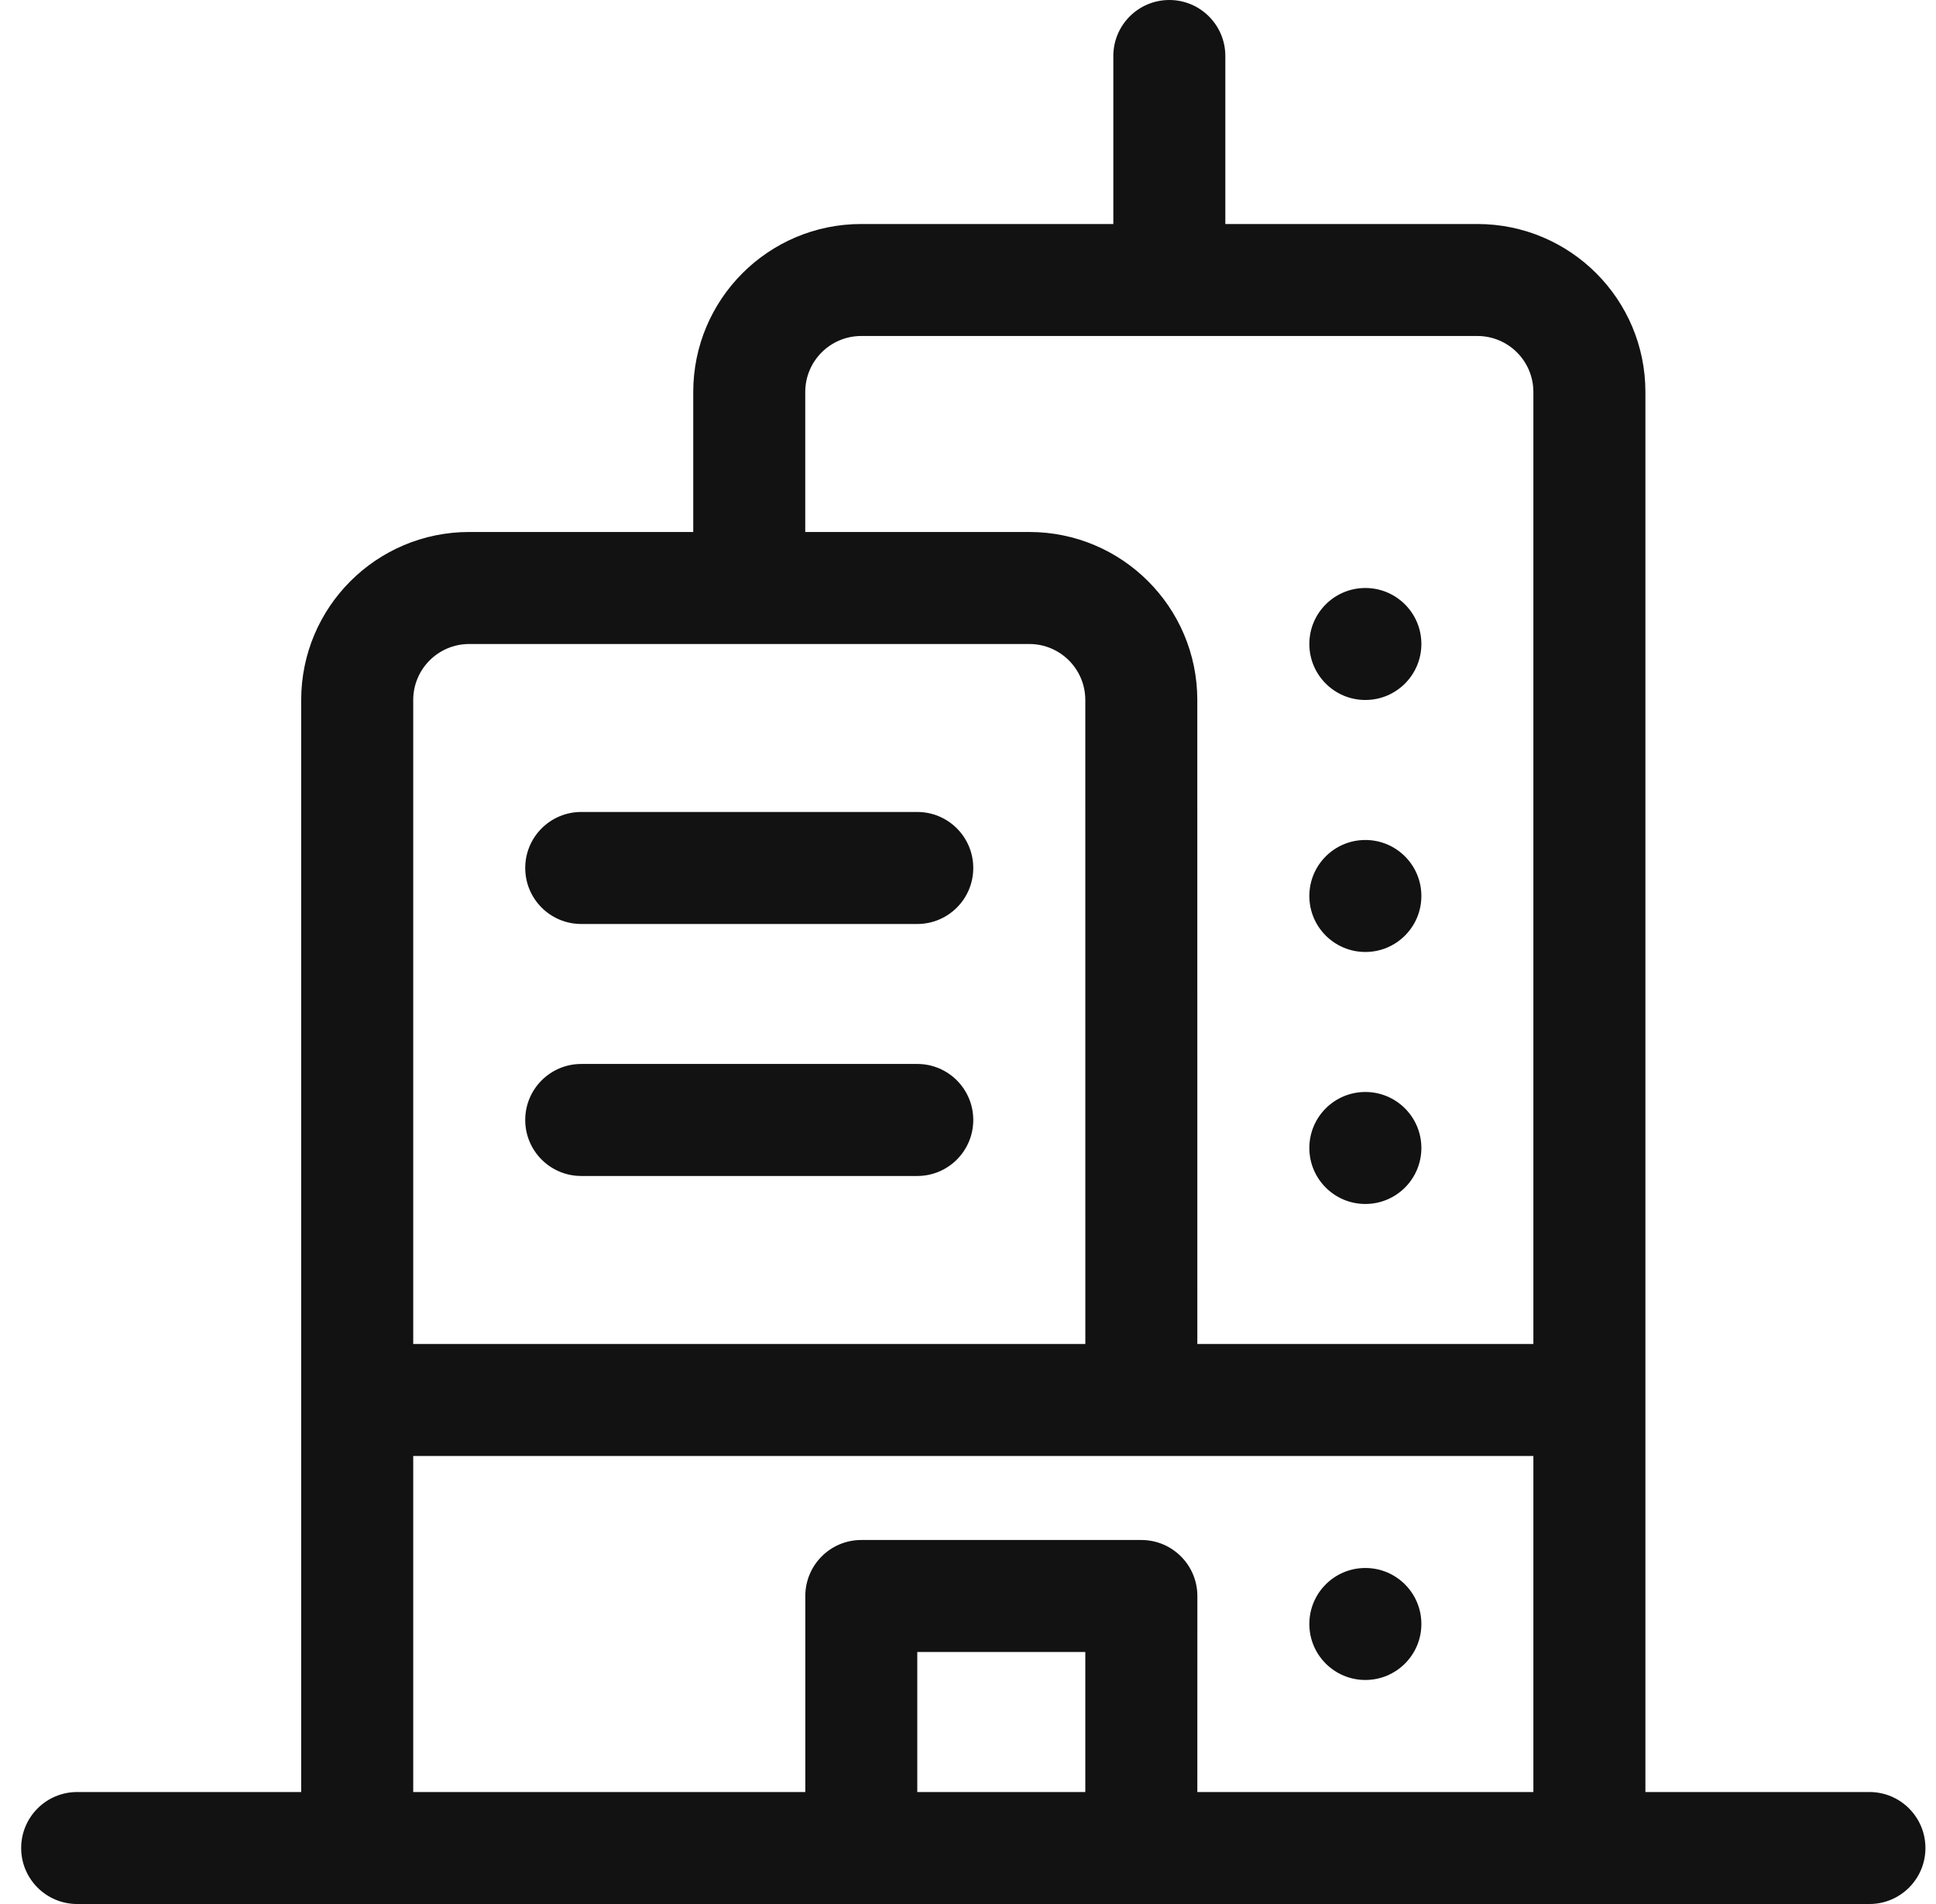 <svg width="61" height="60" viewBox="0 0 61 60" fill="none" xmlns="http://www.w3.org/2000/svg">
<path d="M9.49 56.471V22.059C9.49 19.135 11.861 16.764 14.785 16.764H21.843V12.353C21.843 9.429 24.214 7.059 27.137 7.059H35.079V1.765C35.079 0.79 35.869 0 36.844 0C37.818 0 38.608 0.79 38.608 1.765V7.059H46.549C49.473 7.059 51.844 9.429 51.844 12.353V56.471H58.903C59.877 56.471 60.667 57.261 60.667 58.236C60.667 59.21 59.877 60 58.903 60H2.432C1.457 60 0.667 59.21 0.667 58.236C0.667 57.261 1.457 56.471 2.432 56.471H9.49ZM37.726 56.471H48.314V45.882H13.02V56.471H25.374V50.294C25.374 49.32 26.163 48.529 27.138 48.529H35.962C36.936 48.529 37.727 49.32 37.727 50.294L37.726 56.471ZM34.196 56.471V52.059H28.902V56.471H34.196ZM37.726 42.352H48.314V12.353C48.314 11.378 47.524 10.588 46.549 10.588H27.137C26.162 10.588 25.372 11.378 25.372 12.353V16.764H32.431C35.355 16.764 37.725 19.135 37.725 22.059L37.726 42.352ZM34.196 22.059C34.196 21.084 33.406 20.294 32.431 20.294H14.785C13.81 20.294 13.02 21.084 13.02 22.059V42.352H34.197L34.196 22.059ZM43.02 37.94C42.045 37.94 41.255 37.15 41.255 36.176C41.255 35.201 42.045 34.411 43.02 34.411C43.995 34.411 44.785 35.201 44.785 36.176C44.785 37.15 43.995 37.94 43.02 37.94ZM43.02 52.94C42.045 52.94 41.255 52.15 41.255 51.176C41.255 50.201 42.045 49.411 43.02 49.411C43.995 49.411 44.785 50.201 44.785 51.176C44.785 52.15 43.995 52.94 43.02 52.94ZM43.02 29.999C42.045 29.999 41.255 29.209 41.255 28.235C41.255 27.26 42.045 26.47 43.02 26.47C43.995 26.47 44.785 27.26 44.785 28.235C44.785 29.209 43.995 29.999 43.02 29.999ZM43.02 22.058C42.045 22.058 41.255 21.268 41.255 20.293C41.255 19.319 42.045 18.529 43.02 18.529C43.995 18.529 44.785 19.319 44.785 20.293C44.785 21.268 43.995 22.058 43.02 22.058ZM18.314 37.058C17.339 37.058 16.549 36.268 16.549 35.293C16.549 34.319 17.339 33.528 18.314 33.528H28.902C29.876 33.528 30.666 34.319 30.666 35.293C30.666 36.268 29.876 37.058 28.902 37.058H18.314ZM18.314 29.117C17.339 29.117 16.549 28.327 16.549 27.352C16.549 26.378 17.339 25.587 18.314 25.587H28.902C29.876 25.587 30.666 26.378 30.666 27.352C30.666 28.327 29.876 29.117 28.902 29.117H18.314Z" fill="#121212"/>
</svg>
